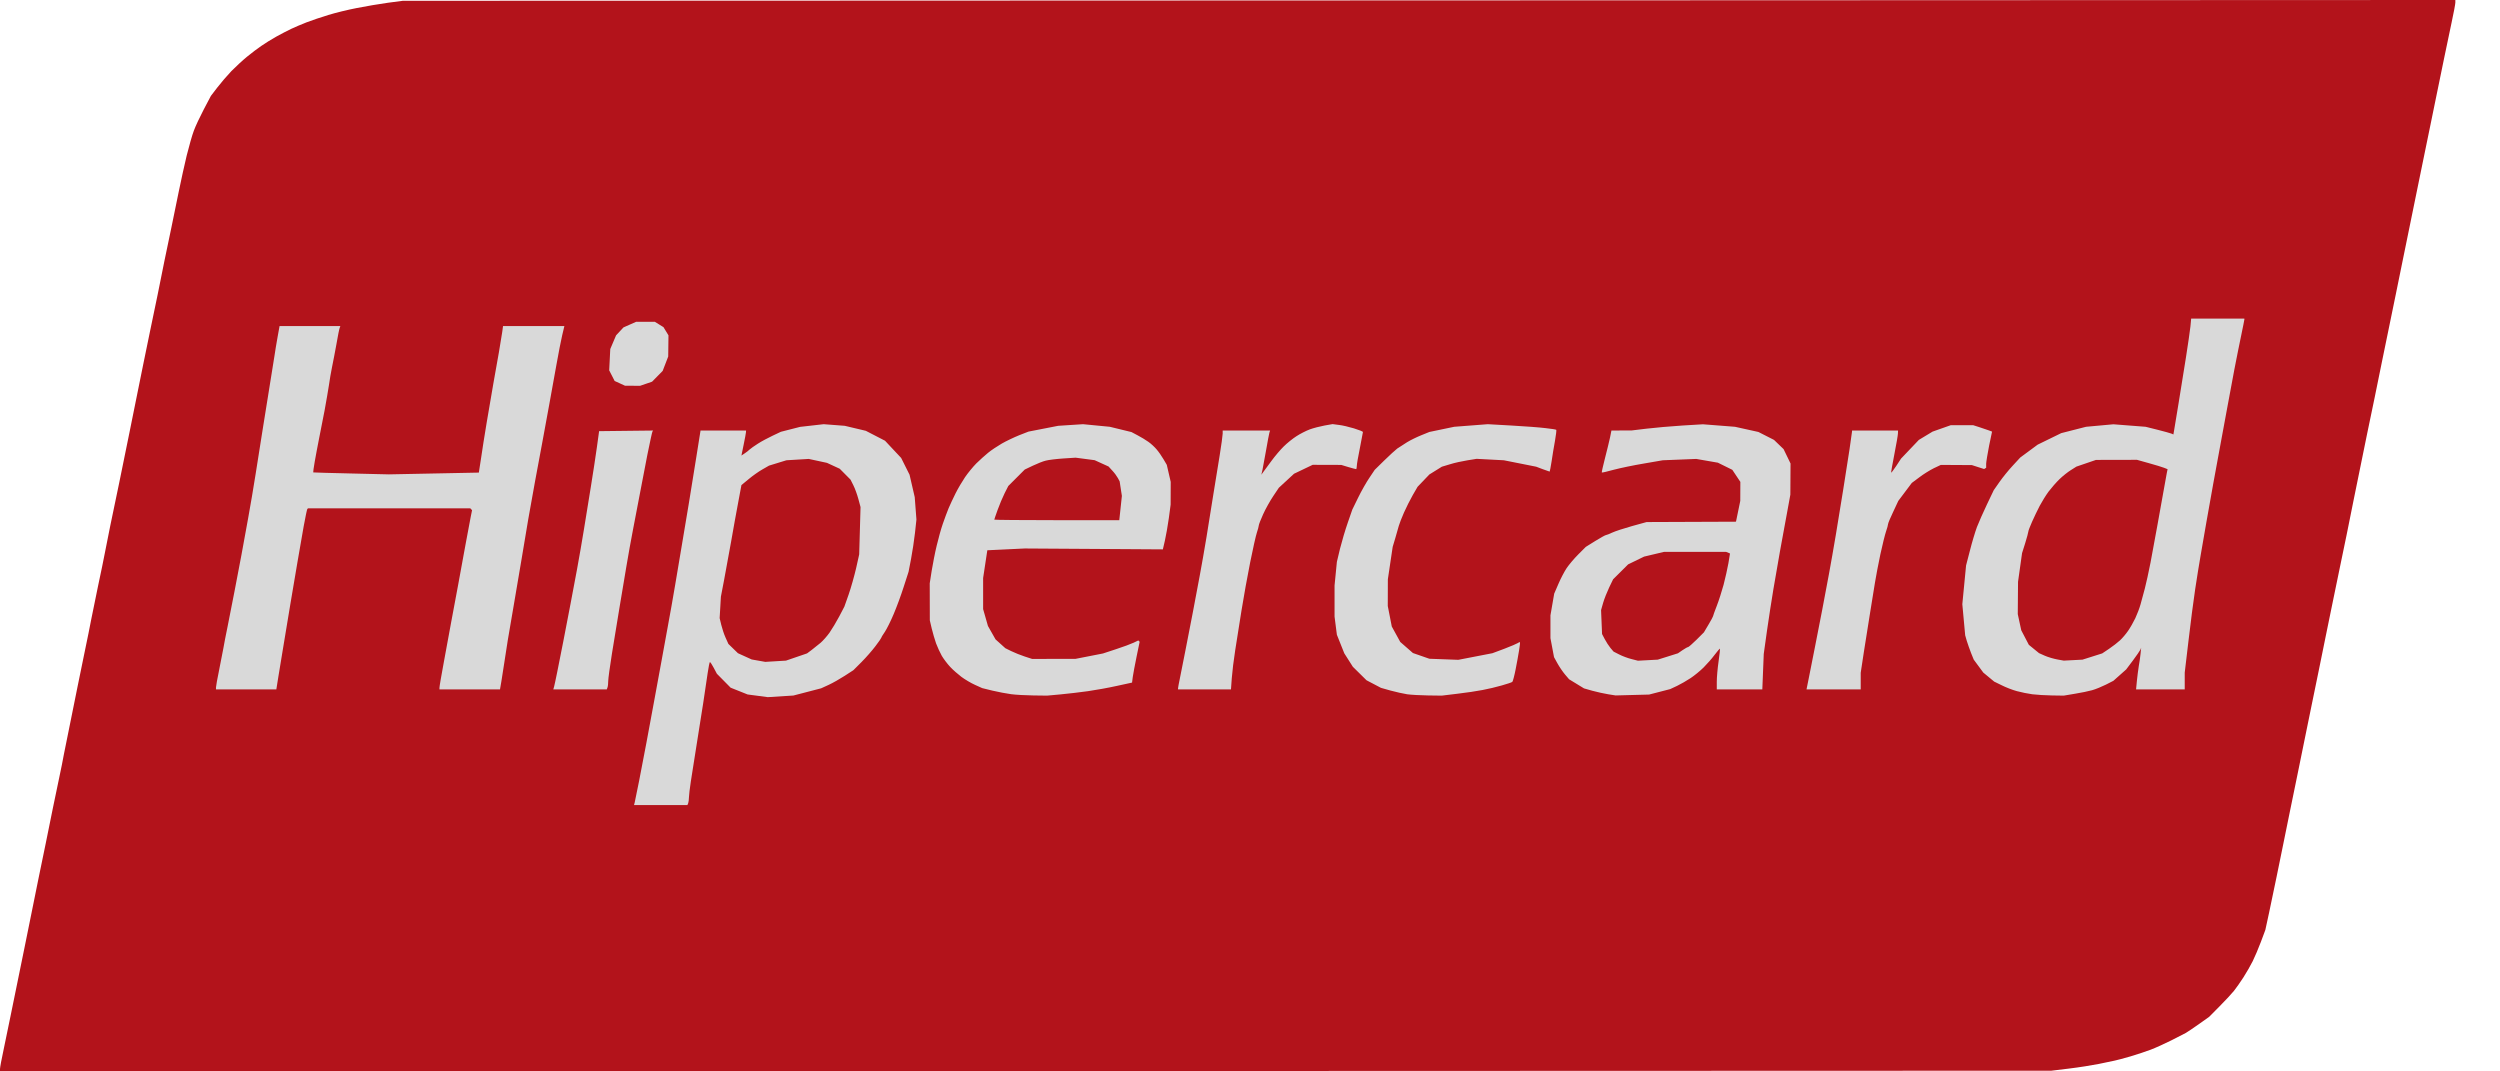 <svg width="28" height="12" viewBox="0 0 28 12" fill="none" xmlns="http://www.w3.org/2000/svg">
<rect x="1.996" y="3" width="23.443" height="7" fill="#D9D9D9"/>
<path d="M0 12V11.972C0 11.957 0.018 11.858 0.041 11.753C0.063 11.647 0.098 11.479 0.118 11.38C0.138 11.28 0.173 11.111 0.195 11.003C0.217 10.896 0.253 10.717 0.276 10.606C0.298 10.495 0.334 10.319 0.355 10.216C0.375 10.112 0.41 9.943 0.431 9.84C0.453 9.736 0.49 9.557 0.513 9.442C0.536 9.327 0.572 9.152 0.592 9.052C0.612 8.952 0.644 8.799 0.663 8.711C0.682 8.623 0.706 8.503 0.716 8.446C0.727 8.388 0.761 8.219 0.792 8.07C0.823 7.92 0.857 7.751 0.868 7.693C0.879 7.636 0.914 7.466 0.945 7.317C0.976 7.168 1.011 6.998 1.021 6.941C1.032 6.883 1.067 6.714 1.098 6.564C1.13 6.415 1.164 6.249 1.174 6.195C1.184 6.141 1.212 6.003 1.235 5.888C1.259 5.774 1.304 5.557 1.335 5.408C1.366 5.258 1.419 4.998 1.453 4.829C1.487 4.661 1.527 4.46 1.543 4.383C1.558 4.307 1.586 4.169 1.605 4.077C1.624 3.985 1.658 3.819 1.681 3.707C1.704 3.596 1.742 3.414 1.765 3.303C1.787 3.192 1.822 3.02 1.842 2.92C1.862 2.82 1.897 2.654 1.919 2.551C1.94 2.447 1.978 2.265 2.002 2.146C2.026 2.028 2.066 1.846 2.091 1.742C2.117 1.639 2.152 1.513 2.171 1.464C2.189 1.414 2.24 1.306 2.283 1.224L2.362 1.074L2.434 0.98C2.474 0.928 2.544 0.846 2.591 0.797C2.638 0.749 2.717 0.676 2.767 0.635C2.816 0.595 2.888 0.54 2.927 0.514C2.965 0.487 3.04 0.441 3.093 0.411C3.147 0.381 3.222 0.342 3.26 0.324C3.298 0.305 3.377 0.273 3.434 0.25C3.491 0.228 3.601 0.191 3.677 0.168C3.754 0.144 3.897 0.109 3.996 0.09C4.095 0.07 4.252 0.044 4.344 0.031L4.511 0.009L27.5 0V0.028C27.5 0.043 27.482 0.142 27.459 0.247C27.436 0.353 27.399 0.533 27.375 0.648C27.352 0.763 27.317 0.929 27.299 1.018C27.281 1.106 27.246 1.275 27.222 1.394C27.198 1.513 27.16 1.695 27.139 1.798C27.118 1.902 27.083 2.071 27.062 2.174C27.041 2.278 27.007 2.447 26.985 2.551C26.964 2.654 26.93 2.817 26.911 2.913C26.892 3.009 26.857 3.181 26.833 3.296C26.81 3.411 26.772 3.593 26.75 3.7C26.727 3.808 26.693 3.974 26.674 4.07C26.654 4.166 26.619 4.338 26.596 4.453C26.573 4.568 26.535 4.75 26.512 4.857C26.49 4.964 26.456 5.128 26.438 5.22C26.419 5.312 26.384 5.484 26.36 5.603C26.336 5.722 26.301 5.894 26.283 5.986C26.264 6.078 26.23 6.241 26.208 6.348C26.186 6.456 26.148 6.641 26.123 6.76C26.099 6.878 26.064 7.048 26.046 7.136C26.028 7.224 25.994 7.39 25.971 7.505C25.947 7.62 25.91 7.802 25.888 7.909C25.866 8.017 25.831 8.186 25.811 8.286C25.791 8.385 25.756 8.558 25.733 8.669C25.71 8.78 25.673 8.962 25.65 9.073C25.628 9.184 25.593 9.35 25.575 9.442C25.556 9.534 25.521 9.704 25.498 9.819C25.475 9.934 25.437 10.115 25.414 10.221L25.372 10.415L25.322 10.549C25.294 10.623 25.253 10.72 25.23 10.766C25.207 10.812 25.161 10.893 25.126 10.947C25.092 11 25.044 11.068 25.02 11.098C24.996 11.128 24.924 11.206 24.859 11.271L24.742 11.389L24.629 11.469C24.567 11.513 24.5 11.558 24.481 11.569C24.461 11.58 24.386 11.618 24.315 11.654C24.243 11.69 24.142 11.736 24.089 11.756C24.037 11.776 23.934 11.81 23.86 11.832C23.786 11.853 23.707 11.875 23.684 11.879C23.661 11.883 23.581 11.9 23.507 11.916C23.432 11.931 23.282 11.955 23.173 11.968L22.975 11.992L0 12ZM7.699 9.017L7.708 8.995C7.712 8.983 7.716 8.955 7.716 8.932C7.716 8.909 7.726 8.827 7.738 8.748C7.75 8.67 7.778 8.49 7.801 8.348C7.823 8.207 7.857 7.993 7.876 7.874C7.894 7.756 7.917 7.604 7.926 7.537C7.936 7.469 7.947 7.415 7.951 7.415C7.956 7.415 7.975 7.444 7.994 7.48L8.029 7.546L8.183 7.702L8.373 7.778L8.599 7.808L8.886 7.79L9.197 7.709L9.28 7.671C9.326 7.65 9.407 7.604 9.461 7.569L9.558 7.506L9.649 7.415C9.699 7.365 9.769 7.285 9.805 7.237C9.842 7.189 9.871 7.146 9.871 7.142C9.871 7.137 9.889 7.108 9.911 7.076C9.932 7.044 9.977 6.955 10.009 6.878C10.042 6.801 10.093 6.663 10.122 6.571L10.176 6.404L10.204 6.259C10.219 6.18 10.239 6.048 10.248 5.967L10.264 5.819L10.245 5.568L10.187 5.317L10.093 5.129L9.912 4.936L9.697 4.825L9.461 4.769L9.225 4.751L8.961 4.781L8.746 4.836L8.653 4.88C8.602 4.904 8.527 4.944 8.487 4.97C8.447 4.995 8.406 5.025 8.395 5.035C8.385 5.046 8.36 5.065 8.34 5.078L8.304 5.102L8.329 4.98C8.343 4.912 8.355 4.849 8.355 4.84L8.356 4.822H7.846L7.801 5.105C7.777 5.26 7.738 5.5 7.715 5.638C7.692 5.776 7.658 5.983 7.638 6.098C7.619 6.213 7.585 6.416 7.562 6.55C7.539 6.685 7.502 6.898 7.478 7.024C7.455 7.151 7.421 7.336 7.403 7.435C7.385 7.535 7.35 7.723 7.326 7.854C7.302 7.984 7.264 8.191 7.241 8.313C7.218 8.436 7.181 8.631 7.158 8.746C7.135 8.861 7.113 8.969 7.109 8.986L7.101 9.017H7.699ZM8.571 7.413L8.419 7.386L8.265 7.316L8.158 7.212L8.127 7.143C8.109 7.104 8.088 7.039 8.078 6.998L8.06 6.923L8.074 6.683L8.11 6.495C8.13 6.391 8.165 6.197 8.189 6.063C8.212 5.929 8.248 5.732 8.268 5.626L8.304 5.433L8.384 5.367C8.428 5.33 8.497 5.281 8.538 5.258L8.613 5.215L8.808 5.155L9.058 5.14L9.262 5.184L9.405 5.25L9.526 5.372L9.558 5.436C9.576 5.471 9.601 5.541 9.614 5.59L9.638 5.679L9.623 6.209L9.588 6.366C9.568 6.452 9.531 6.583 9.505 6.658L9.457 6.794L9.399 6.905C9.367 6.965 9.318 7.047 9.29 7.087C9.262 7.126 9.217 7.177 9.19 7.2C9.163 7.223 9.118 7.259 9.09 7.28L9.039 7.318L8.803 7.399L8.571 7.413ZM11.574 7.789L11.727 7.791L11.88 7.777C11.964 7.769 12.102 7.753 12.186 7.741C12.27 7.729 12.415 7.703 12.509 7.682L12.679 7.645L12.687 7.582C12.692 7.547 12.711 7.445 12.73 7.353L12.764 7.188L12.749 7.173L12.697 7.198C12.668 7.212 12.579 7.245 12.499 7.271L12.353 7.319L12.047 7.379L11.56 7.38L11.477 7.353C11.431 7.338 11.364 7.311 11.327 7.293L11.26 7.26L11.15 7.161L11.065 7.011L11.011 6.822L11.011 6.474L11.058 6.163L11.477 6.143L13.024 6.153L13.047 6.054C13.06 5.999 13.079 5.886 13.091 5.803L13.111 5.652L13.112 5.397L13.068 5.206L13.031 5.143C13.011 5.109 12.976 5.058 12.953 5.032C12.93 5.005 12.889 4.967 12.861 4.948C12.834 4.928 12.78 4.896 12.742 4.876L12.672 4.839L12.43 4.78L12.13 4.751L11.852 4.769L11.519 4.834L11.414 4.875C11.357 4.898 11.269 4.94 11.22 4.968C11.17 4.997 11.101 5.043 11.067 5.071C11.032 5.099 10.973 5.153 10.934 5.191C10.896 5.23 10.839 5.299 10.808 5.345C10.777 5.391 10.729 5.472 10.702 5.526C10.675 5.58 10.64 5.655 10.624 5.693C10.608 5.732 10.579 5.81 10.559 5.868C10.539 5.925 10.509 6.035 10.491 6.111C10.472 6.188 10.448 6.314 10.435 6.392L10.413 6.533L10.414 6.948L10.435 7.038C10.447 7.088 10.469 7.163 10.484 7.206C10.5 7.248 10.528 7.31 10.548 7.345C10.568 7.379 10.61 7.435 10.641 7.468C10.672 7.502 10.73 7.552 10.768 7.581C10.806 7.609 10.874 7.65 10.919 7.67L11.001 7.707L11.115 7.735C11.178 7.75 11.272 7.768 11.325 7.775C11.378 7.782 11.49 7.788 11.574 7.789ZM11.836 5.826C11.451 5.826 11.136 5.823 11.136 5.82C11.136 5.816 11.153 5.768 11.173 5.712C11.193 5.656 11.228 5.572 11.251 5.526L11.293 5.443L11.477 5.259L11.567 5.216C11.617 5.192 11.683 5.166 11.713 5.159C11.744 5.151 11.831 5.14 11.908 5.135L12.047 5.126L12.26 5.154L12.416 5.225L12.458 5.271C12.482 5.296 12.509 5.334 12.52 5.354L12.54 5.391L12.565 5.554L12.536 5.826H11.836ZM15.995 7.789L16.148 7.791L16.322 7.77C16.418 7.759 16.545 7.74 16.605 7.728C16.665 7.717 16.762 7.694 16.82 7.677C16.879 7.66 16.932 7.643 16.938 7.637C16.944 7.632 16.961 7.569 16.975 7.497C16.989 7.425 17.007 7.328 17.014 7.282C17.022 7.236 17.026 7.196 17.023 7.193C17.02 7.19 17.01 7.194 17 7.202C16.99 7.209 16.922 7.238 16.849 7.266L16.715 7.316L16.333 7.39L16.009 7.378L15.825 7.314L15.683 7.19L15.588 7.017L15.543 6.787L15.544 6.488L15.598 6.125L15.627 6.028C15.643 5.974 15.661 5.911 15.667 5.888C15.673 5.865 15.699 5.8 15.724 5.742C15.749 5.685 15.794 5.596 15.823 5.545L15.877 5.452L16.009 5.314L16.149 5.227L16.239 5.2C16.289 5.184 16.376 5.165 16.433 5.156L16.538 5.139L16.843 5.155L17.205 5.227L17.279 5.255C17.319 5.27 17.354 5.282 17.356 5.282C17.358 5.282 17.368 5.231 17.378 5.167C17.387 5.104 17.404 5 17.416 4.936C17.427 4.872 17.434 4.817 17.43 4.814C17.427 4.81 17.373 4.802 17.31 4.795C17.247 4.787 17.075 4.774 16.929 4.766L16.663 4.751L16.287 4.78L16.009 4.838L15.92 4.874C15.87 4.894 15.798 4.929 15.759 4.953C15.721 4.977 15.671 5.009 15.649 5.024C15.628 5.04 15.562 5.1 15.504 5.157L15.397 5.262L15.338 5.35C15.305 5.398 15.248 5.498 15.212 5.572L15.146 5.707L15.095 5.854C15.067 5.934 15.028 6.066 15.008 6.146L14.973 6.293L14.947 6.557L14.947 6.906L14.973 7.109L15.056 7.317L15.152 7.468L15.305 7.619L15.467 7.704L15.573 7.734C15.632 7.75 15.716 7.769 15.761 7.776C15.806 7.782 15.911 7.788 15.995 7.789ZM18.47 7.779L18.706 7.718L18.783 7.682C18.825 7.662 18.894 7.622 18.936 7.594C18.978 7.566 19.043 7.513 19.081 7.475C19.118 7.438 19.174 7.375 19.204 7.334C19.235 7.294 19.261 7.262 19.264 7.265C19.266 7.267 19.259 7.331 19.248 7.408C19.237 7.484 19.228 7.586 19.228 7.634L19.228 7.721H19.738L19.754 7.324L19.79 7.066C19.81 6.924 19.843 6.714 19.862 6.599C19.881 6.484 19.915 6.29 19.937 6.167C19.959 6.045 19.994 5.853 20.015 5.742L20.052 5.54L20.054 5.191L19.976 5.03L19.869 4.927L19.694 4.838L19.432 4.78L19.073 4.752L18.841 4.766C18.713 4.774 18.534 4.79 18.442 4.801L18.275 4.821L18.048 4.822L18.032 4.902C18.022 4.947 17.997 5.051 17.975 5.135C17.953 5.219 17.938 5.29 17.94 5.292C17.943 5.295 18.003 5.281 18.075 5.261C18.147 5.242 18.3 5.21 18.415 5.191L18.623 5.155L18.998 5.14L19.24 5.182L19.402 5.262L19.492 5.397L19.491 5.61L19.443 5.843L18.442 5.847L18.279 5.892C18.189 5.917 18.089 5.95 18.057 5.965C18.025 5.98 17.993 5.993 17.986 5.993C17.979 5.993 17.926 6.023 17.867 6.059L17.761 6.125L17.677 6.209C17.631 6.255 17.573 6.324 17.547 6.362C17.521 6.401 17.479 6.481 17.454 6.54L17.407 6.649L17.365 6.892V7.147L17.405 7.36L17.443 7.429C17.464 7.467 17.502 7.523 17.527 7.553L17.574 7.608L17.741 7.71L17.836 7.737C17.888 7.751 17.968 7.769 18.013 7.776L18.095 7.789L18.47 7.779ZM18.345 7.4L18.271 7.381C18.231 7.371 18.169 7.348 18.135 7.33L18.072 7.298L18.037 7.257C18.018 7.234 17.99 7.19 17.973 7.158L17.943 7.101L17.932 6.833L17.955 6.752C17.968 6.707 17.999 6.63 18.023 6.579L18.067 6.488L18.235 6.321L18.414 6.234L18.637 6.181H19.332L19.376 6.199L19.358 6.309C19.347 6.369 19.323 6.478 19.304 6.55C19.284 6.623 19.25 6.73 19.227 6.788C19.204 6.846 19.186 6.898 19.186 6.902C19.186 6.907 19.163 6.949 19.135 6.996L19.084 7.082L19.001 7.165C18.955 7.21 18.913 7.247 18.907 7.247C18.9 7.247 18.872 7.263 18.844 7.282L18.793 7.317L18.567 7.388L18.345 7.4ZM22.982 7.789L23.114 7.791L23.239 7.77C23.308 7.759 23.395 7.741 23.433 7.73C23.472 7.719 23.54 7.691 23.586 7.668L23.67 7.625L23.813 7.498L23.889 7.397C23.93 7.342 23.968 7.287 23.973 7.275L23.981 7.254L23.974 7.324C23.97 7.362 23.961 7.425 23.954 7.463C23.948 7.502 23.938 7.575 23.933 7.627L23.924 7.721H24.469V7.533L24.511 7.178C24.534 6.982 24.567 6.722 24.586 6.599C24.604 6.477 24.633 6.301 24.649 6.209C24.666 6.117 24.694 5.951 24.713 5.84C24.733 5.729 24.767 5.534 24.79 5.408C24.813 5.281 24.85 5.081 24.872 4.962C24.894 4.843 24.928 4.658 24.948 4.551C24.968 4.443 25.003 4.255 25.026 4.132C25.05 4.01 25.084 3.837 25.103 3.749C25.121 3.661 25.137 3.584 25.137 3.578V3.568H24.541L24.533 3.655C24.528 3.703 24.505 3.861 24.482 4.007C24.459 4.153 24.422 4.385 24.399 4.523C24.376 4.661 24.354 4.794 24.35 4.82L24.342 4.866L24.319 4.856C24.306 4.851 24.236 4.831 24.163 4.813L24.031 4.78L23.67 4.752L23.364 4.78L23.086 4.851L22.822 4.98L22.627 5.124L22.543 5.215C22.497 5.264 22.43 5.347 22.395 5.397L22.33 5.49L22.255 5.647C22.213 5.734 22.163 5.849 22.142 5.902C22.122 5.956 22.086 6.075 22.063 6.167L22.02 6.333L21.978 6.767L22.01 7.115L22.028 7.178C22.039 7.212 22.06 7.274 22.076 7.314L22.106 7.388L22.213 7.533L22.335 7.634L22.419 7.675C22.464 7.698 22.541 7.728 22.59 7.741C22.638 7.754 22.716 7.77 22.763 7.776C22.811 7.782 22.909 7.788 22.982 7.789ZM23.114 7.399L23.043 7.386C23.004 7.379 22.941 7.361 22.904 7.345L22.837 7.315L22.723 7.222L22.638 7.059L22.599 6.878L22.602 6.516L22.647 6.195L22.682 6.084C22.701 6.022 22.717 5.964 22.717 5.955C22.717 5.946 22.736 5.895 22.759 5.844C22.782 5.792 22.821 5.711 22.845 5.665C22.869 5.62 22.913 5.548 22.944 5.506C22.975 5.465 23.03 5.402 23.066 5.367C23.102 5.332 23.16 5.286 23.194 5.265L23.256 5.226L23.475 5.151L23.934 5.15L24.066 5.187C24.139 5.207 24.216 5.231 24.237 5.239L24.277 5.255L24.269 5.293C24.265 5.314 24.248 5.406 24.232 5.498C24.216 5.59 24.185 5.766 24.162 5.888C24.14 6.011 24.105 6.196 24.086 6.3C24.066 6.403 24.037 6.535 24.022 6.592C24.007 6.65 23.985 6.729 23.974 6.769C23.963 6.809 23.937 6.878 23.916 6.923C23.895 6.967 23.858 7.032 23.834 7.066C23.81 7.101 23.77 7.148 23.744 7.172C23.718 7.196 23.663 7.239 23.621 7.267L23.545 7.318L23.324 7.388L23.114 7.399ZM3.095 7.721L3.119 7.571C3.132 7.489 3.158 7.331 3.177 7.219C3.195 7.108 3.23 6.901 3.253 6.76C3.277 6.618 3.312 6.408 3.332 6.293C3.351 6.178 3.383 5.999 3.401 5.896C3.42 5.793 3.438 5.705 3.442 5.701L3.45 5.693H5.267L5.287 5.714L5.271 5.794C5.263 5.838 5.237 5.975 5.214 6.098C5.192 6.22 5.154 6.427 5.13 6.557C5.106 6.688 5.071 6.873 5.053 6.969C5.035 7.064 4.998 7.265 4.971 7.415C4.943 7.564 4.921 7.694 4.922 7.704L4.922 7.721H5.6L5.615 7.634C5.623 7.586 5.637 7.5 5.645 7.442C5.653 7.385 5.672 7.263 5.687 7.171C5.703 7.079 5.734 6.897 5.756 6.767C5.779 6.636 5.816 6.414 5.84 6.272C5.863 6.13 5.898 5.923 5.917 5.812C5.936 5.701 5.97 5.513 5.992 5.394C6.015 5.275 6.052 5.074 6.075 4.948C6.098 4.821 6.133 4.63 6.153 4.523C6.172 4.415 6.207 4.221 6.231 4.091C6.254 3.96 6.284 3.808 6.297 3.753L6.321 3.652H5.634L5.625 3.718C5.619 3.754 5.603 3.856 5.588 3.944C5.572 4.032 5.545 4.189 5.526 4.293C5.508 4.396 5.474 4.594 5.451 4.732C5.428 4.87 5.399 5.052 5.387 5.138L5.363 5.293L4.355 5.313L3.933 5.303C3.701 5.298 3.509 5.292 3.508 5.291C3.506 5.289 3.514 5.235 3.525 5.17C3.536 5.105 3.558 4.993 3.572 4.92C3.587 4.847 3.615 4.703 3.635 4.599C3.654 4.496 3.676 4.367 3.684 4.314C3.691 4.26 3.707 4.171 3.718 4.115C3.73 4.059 3.752 3.942 3.768 3.855C3.783 3.767 3.799 3.686 3.804 3.674L3.812 3.652H3.131L3.109 3.774C3.097 3.841 3.081 3.936 3.074 3.986C3.066 4.036 3.041 4.196 3.017 4.342C2.994 4.487 2.959 4.704 2.94 4.822C2.921 4.941 2.887 5.158 2.864 5.303C2.841 5.449 2.803 5.675 2.779 5.805C2.756 5.935 2.722 6.12 2.704 6.216C2.685 6.312 2.651 6.494 2.627 6.62C2.603 6.747 2.568 6.925 2.549 7.017C2.53 7.109 2.509 7.216 2.503 7.254C2.496 7.293 2.475 7.403 2.455 7.5C2.435 7.597 2.419 7.686 2.419 7.699V7.721H3.095ZM6.796 7.721L6.804 7.699C6.809 7.687 6.812 7.655 6.812 7.628C6.812 7.602 6.831 7.463 6.854 7.319C6.877 7.176 6.915 6.943 6.939 6.801C6.962 6.66 6.997 6.453 7.016 6.341C7.034 6.23 7.068 6.045 7.09 5.93C7.112 5.815 7.146 5.637 7.166 5.533C7.185 5.43 7.223 5.233 7.25 5.096C7.278 4.958 7.303 4.841 7.307 4.834L7.315 4.822L6.71 4.829L6.685 5.01C6.671 5.11 6.641 5.308 6.618 5.449C6.594 5.591 6.559 5.808 6.54 5.93C6.52 6.053 6.486 6.25 6.464 6.369C6.441 6.488 6.407 6.67 6.388 6.773C6.368 6.877 6.334 7.059 6.31 7.178C6.287 7.296 6.256 7.453 6.241 7.526C6.226 7.599 6.211 7.673 6.206 7.69L6.197 7.721H6.796ZM13.787 7.721L13.796 7.595C13.801 7.526 13.818 7.386 13.834 7.285C13.849 7.184 13.881 6.982 13.905 6.836C13.928 6.691 13.972 6.448 14.002 6.298C14.032 6.147 14.066 5.997 14.077 5.965C14.088 5.932 14.098 5.897 14.098 5.887C14.098 5.876 14.12 5.819 14.147 5.76C14.174 5.7 14.225 5.609 14.26 5.557L14.323 5.463L14.493 5.306L14.702 5.206L15.022 5.207L15.101 5.231C15.144 5.244 15.183 5.254 15.188 5.254C15.192 5.254 15.196 5.24 15.196 5.221C15.196 5.203 15.211 5.112 15.231 5.017C15.25 4.923 15.265 4.842 15.265 4.838C15.265 4.833 15.22 4.815 15.165 4.798C15.109 4.781 15.033 4.763 14.994 4.759L14.925 4.75L14.834 4.766C14.785 4.775 14.711 4.794 14.67 4.809C14.63 4.824 14.562 4.858 14.521 4.885C14.48 4.911 14.415 4.963 14.378 5C14.341 5.036 14.278 5.11 14.239 5.164C14.2 5.217 14.158 5.274 14.147 5.289L14.127 5.317L14.14 5.261C14.146 5.231 14.165 5.13 14.181 5.038C14.197 4.946 14.213 4.86 14.217 4.847L14.225 4.822H13.694V4.856C13.694 4.874 13.679 4.986 13.66 5.103C13.64 5.221 13.609 5.417 13.589 5.54C13.57 5.663 13.536 5.876 13.513 6.014C13.49 6.152 13.456 6.349 13.436 6.453C13.417 6.556 13.382 6.738 13.36 6.857C13.337 6.976 13.299 7.17 13.276 7.289C13.252 7.408 13.224 7.548 13.214 7.601C13.203 7.654 13.194 7.702 13.194 7.709V7.721L13.787 7.721ZM20.84 7.721V7.535L20.875 7.304C20.895 7.177 20.926 6.976 20.946 6.857C20.965 6.738 20.99 6.588 21 6.523C21.01 6.457 21.038 6.316 21.06 6.209C21.083 6.102 21.112 5.986 21.124 5.951C21.136 5.917 21.146 5.881 21.146 5.871C21.146 5.861 21.172 5.798 21.204 5.732L21.261 5.61L21.412 5.409L21.495 5.347C21.54 5.312 21.613 5.267 21.657 5.245L21.737 5.207L22.085 5.209L22.222 5.253L22.245 5.239L22.245 5.194C22.246 5.17 22.261 5.079 22.278 4.992L22.311 4.834L22.274 4.82C22.254 4.812 22.206 4.796 22.168 4.784L22.099 4.762L21.849 4.762L21.645 4.834L21.491 4.927L21.292 5.136L21.239 5.217C21.209 5.262 21.183 5.296 21.181 5.294C21.179 5.291 21.195 5.198 21.217 5.087C21.239 4.976 21.257 4.871 21.257 4.854L21.258 4.822H20.743V4.831C20.743 4.836 20.73 4.925 20.715 5.03C20.699 5.134 20.668 5.336 20.645 5.477C20.622 5.619 20.585 5.848 20.562 5.986C20.539 6.124 20.504 6.322 20.485 6.425C20.466 6.529 20.431 6.71 20.409 6.829C20.386 6.948 20.349 7.139 20.326 7.254C20.303 7.369 20.273 7.521 20.259 7.592L20.233 7.721L20.84 7.721ZM7.169 4.321L7.303 4.275L7.422 4.154L7.484 3.993L7.487 3.756L7.431 3.664L7.334 3.604L7.125 3.604L6.983 3.667L6.9 3.756L6.835 3.909L6.823 4.148L6.884 4.267L7 4.32L7.169 4.321Z" fill="#B3131B"/>
</svg>
